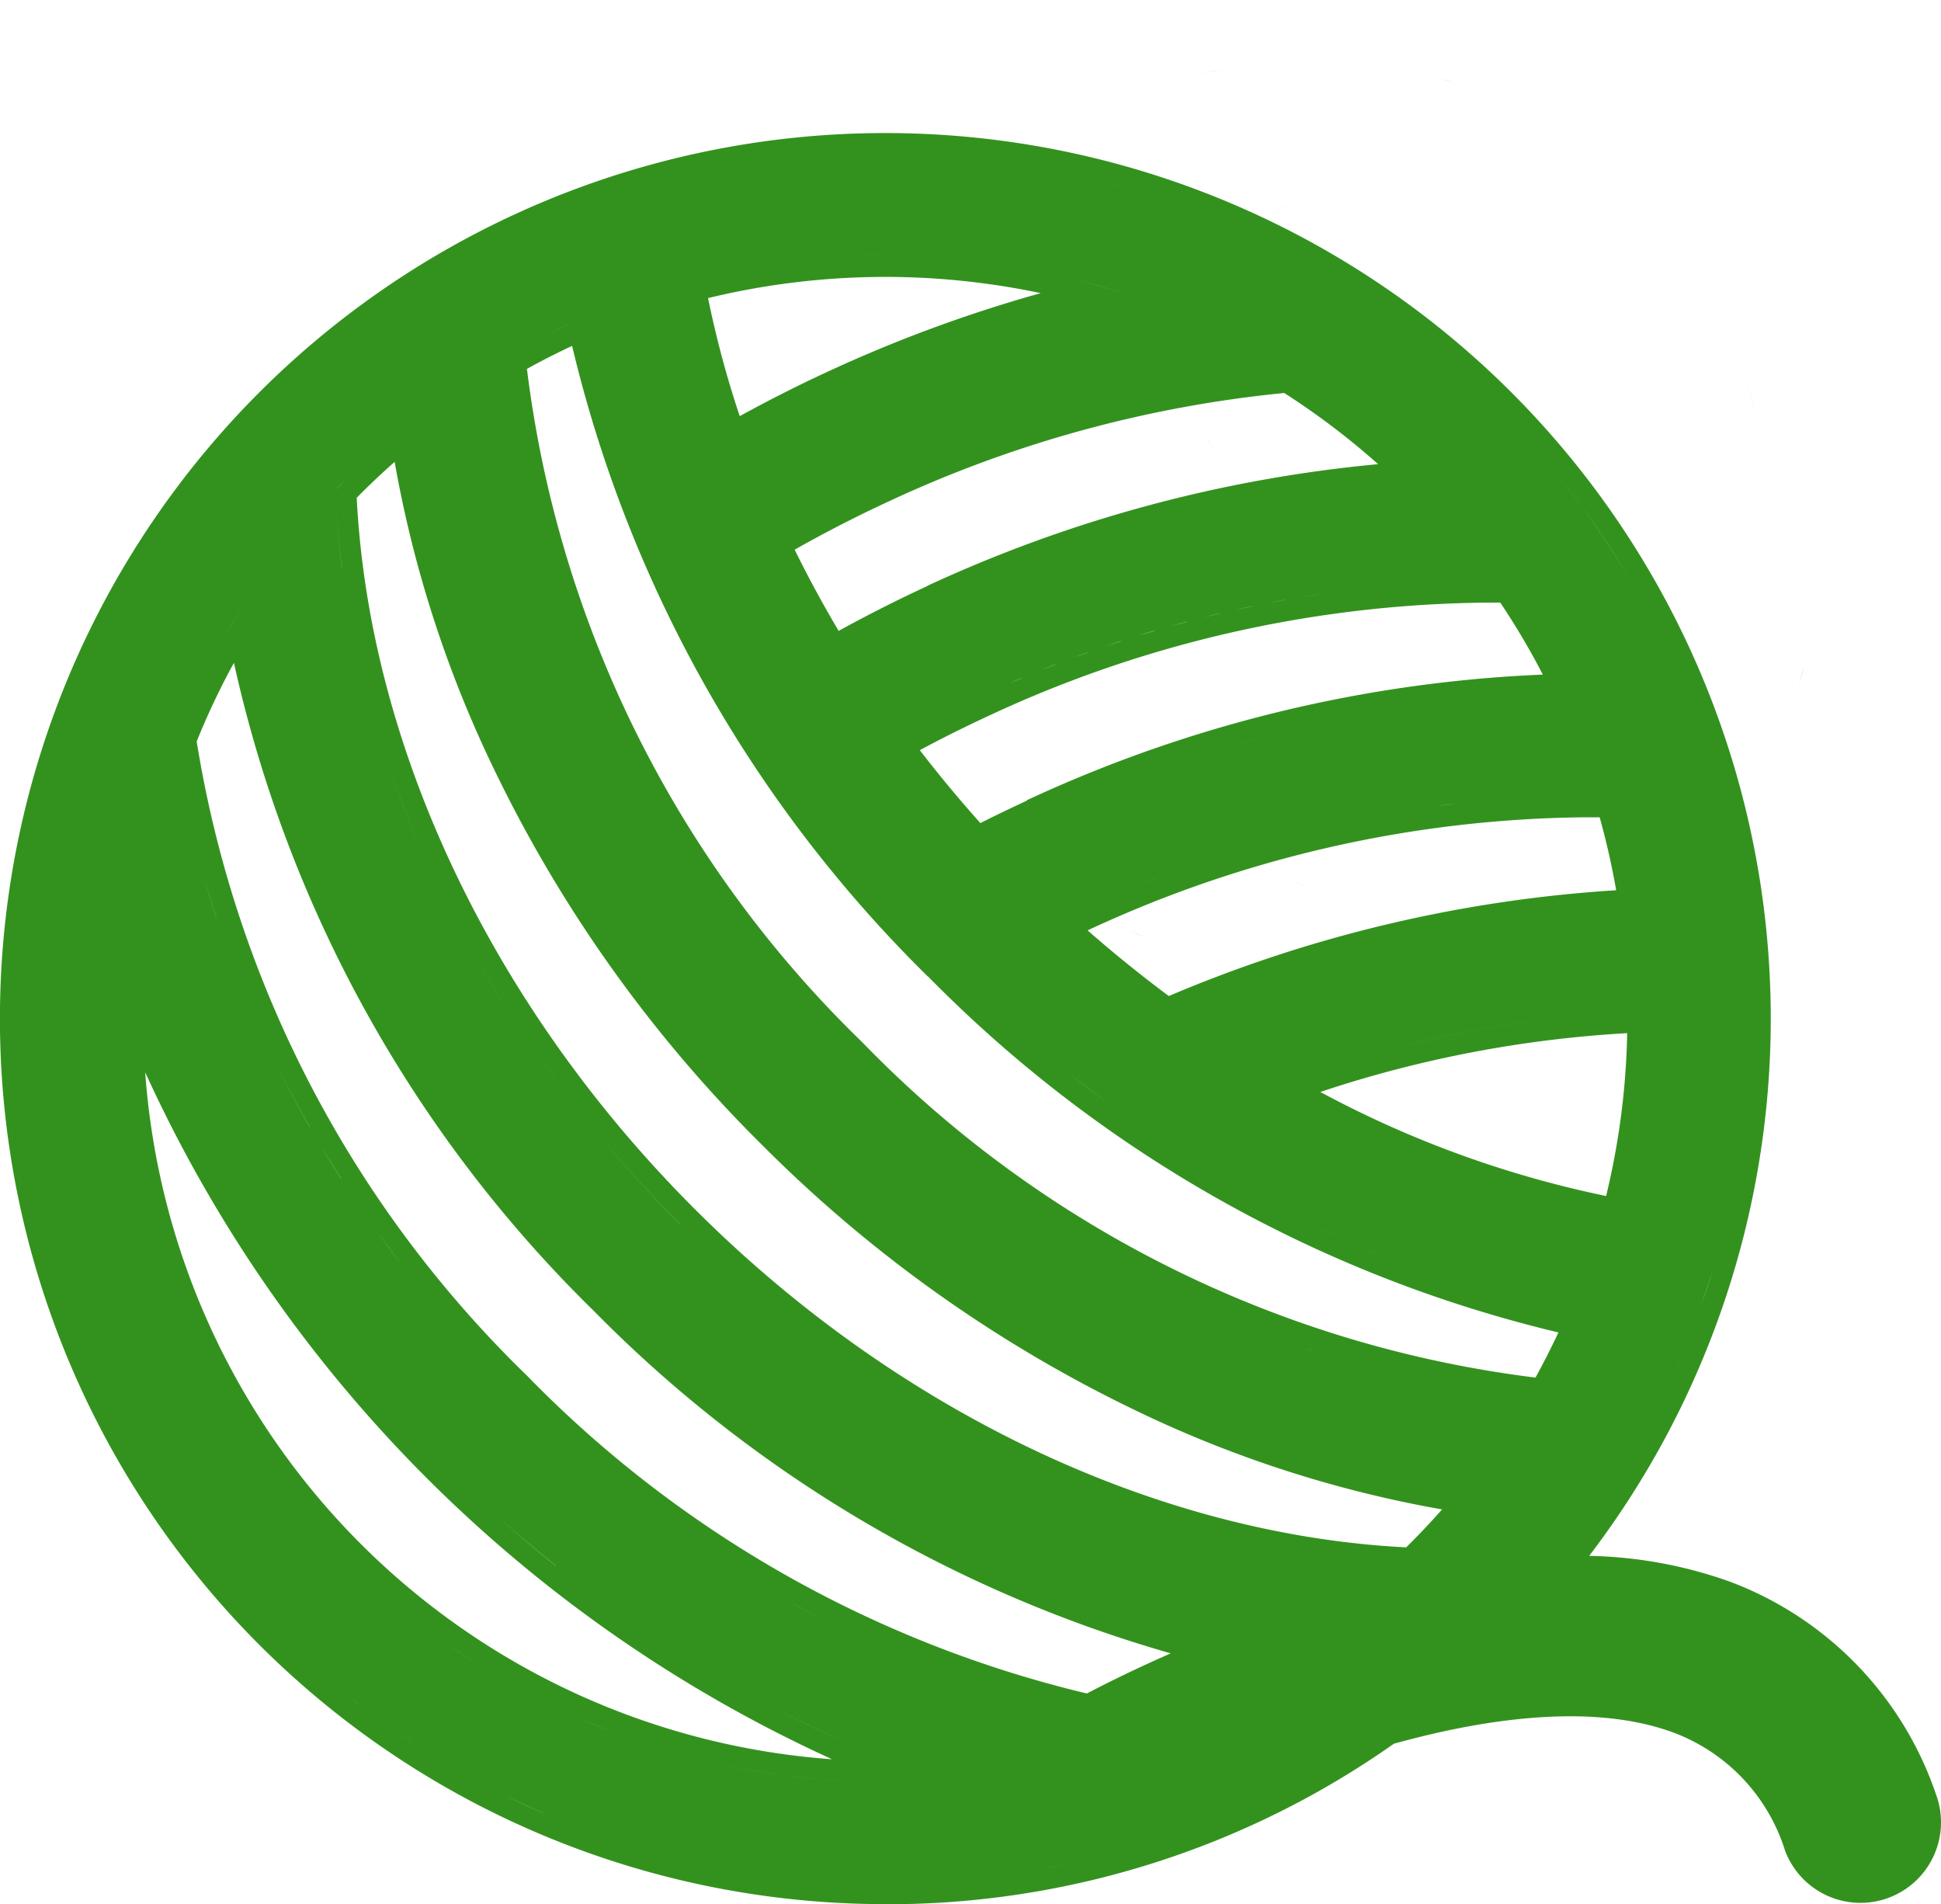 <svg id="MAT_RECYCLE" xmlns="http://www.w3.org/2000/svg" width="53.211" height="52.196" viewBox="0 0 53.211 52.196">
  <path id="Tracé_1169" data-name="Tracé 1169" d="M313.715,144.136q-.2-.357-.391-.72Q313.511,143.779,313.715,144.136Z" transform="translate(-281.674 -133.737)" fill="#33921e"/>
  <path id="Tracé_1170" data-name="Tracé 1170" d="M308.65,133.6q.161.369.34.734Q308.811,133.971,308.65,133.6Z" transform="translate(-277.522 -125.022)" fill="#33921e"/>
  <path id="Tracé_1171" data-name="Tracé 1171" d="M321.065,156.876q-.236-.344-.456-.7Q320.829,156.532,321.065,156.876Z" transform="translate(-288.143 -145.074)" fill="#33921e"/>
  <path id="Tracé_1172" data-name="Tracé 1172" d="M317.242,150.559q-.22-.351-.424-.708Q317.022,150.207,317.242,150.559Z" transform="translate(-284.776 -139.451)" fill="#33921e"/>
  <path id="Tracé_1173" data-name="Tracé 1173" d="M424.093,234.28l-.2-.051Z" transform="translate(-379.873 -214.388)" fill="#33921e"/>
  <path id="Tracé_1174" data-name="Tracé 1174" d="M305.123,124.749q-.242-.554-.444-1.116Q304.881,124.194,305.123,124.749Z" transform="translate(-273.996 -116.168)" fill="#33921e"/>
  <path id="Tracé_1175" data-name="Tracé 1175" d="M437.893,237.222l-.119-.019Z" transform="translate(-392.196 -217.029)" fill="#33921e"/>
  <path id="Tracé_1177" data-name="Tracé 1177" d="M301.432,113.555q.107.377.233.753Q301.539,113.933,301.432,113.555Z" transform="translate(-271.112 -107.218)" fill="#33921e"/>
  <path id="Tracé_1178" data-name="Tracé 1178" d="M324.688,162.4q.236.344.488.681Q324.924,162.739,324.688,162.4Z" transform="translate(-291.766 -150.592)" fill="#33921e"/>
  <path id="Tracé_1179" data-name="Tracé 1179" d="M362.658,135.988l.009,0-.009,0q-.189.087-.376.178Q362.469,136.076,362.658,135.988Z" transform="translate(-325.152 -127.137)" fill="#33921e"/>
  <path id="Tracé_1181" data-name="Tracé 1181" d="M370.248,133.382l.178-.074Z" transform="translate(-332.227 -124.761)" fill="#33921e"/>
  <path id="Tracé_1182" data-name="Tracé 1182" d="M355.548,119.466q.217-.106.436-.207.483-.223.974-.423-.49.2-.974.423Q355.765,119.36,355.548,119.466Z" transform="translate(-319.173 -111.908)" fill="#33921e"/>
  <path id="Tracé_1183" data-name="Tracé 1183" d="M374.448,211.547q.137.092.276.181Q374.585,211.639,374.448,211.547Z" transform="translate(-335.957 -194.244)" fill="#33921e"/>
  <path id="Tracé_1184" data-name="Tracé 1184" d="M331.335,171.467q.152.194.309.385Q331.487,171.661,331.335,171.467Z" transform="translate(-297.669 -158.649)" fill="#33921e"/>
  <path id="Tracé_1185" data-name="Tracé 1185" d="M414.052,231.24c-.169-.052-.338-.108-.506-.166C413.715,231.132,413.883,231.188,414.052,231.24Z" transform="translate(-370.68 -211.586)" fill="#33921e"/>
  <path id="Tracé_1186" data-name="Tracé 1186" d="M445.588,224.454q.319.082.64.153Q445.907,224.537,445.588,224.454Z" transform="translate(-399.137 -205.706)" fill="#33921e"/>
  <path id="Tracé_1187" data-name="Tracé 1187" d="M341.837,153.324c.113.15.229.3.346.446C342.066,153.623,341.95,153.474,341.837,153.324Z" transform="translate(-306.996 -142.537)" fill="#33921e"/>
  <path id="Tracé_1188" data-name="Tracé 1188" d="M398.853,159.218l.238-.078Z" transform="translate(-357.631 -147.702)" fill="#33921e"/>
  <path id="Tracé_1189" data-name="Tracé 1189" d="M408.38,156.369l.25-.067Z" transform="translate(-366.092 -145.181)" fill="#33921e"/>
  <path id="Tracé_1190" data-name="Tracé 1190" d="M417.981,154.084l.255-.054Z" transform="translate(-374.619 -143.164)" fill="#33921e"/>
  <path id="Tracé_1191" data-name="Tracé 1191" d="M403.607,157.722l.245-.073Z" transform="translate(-361.853 -146.378)" fill="#33921e"/>
  <path id="Tracé_1192" data-name="Tracé 1192" d="M422.8,153.151l.255-.047Z" transform="translate(-378.9 -142.341)" fill="#33921e"/>
  <path id="Tracé_1194" data-name="Tracé 1194" d="M432.466,151.7l.253-.032Z" transform="translate(-387.482 -141.066)" fill="#33921e"/>
  <path id="Tracé_1195" data-name="Tracé 1195" d="M437.308,151.186l.25-.025Z" transform="translate(-391.783 -140.616)" fill="#33921e"/>
  <path id="Tracé_1196" data-name="Tracé 1196" d="M427.632,152.356l.254-.04Z" transform="translate(-383.189 -141.641)" fill="#33921e"/>
  <path id="Tracé_1197" data-name="Tracé 1197" d="M380.176,172.921q.7.607,1.431,1.143a22.48,22.48,0,0,1,2.865-1.016,22.48,22.48,0,0,0-2.865,1.016Q380.873,173.529,380.176,172.921Z" transform="translate(-341.045 -159.94)" fill="#33921e"/>
  <path id="Tracé_1198" data-name="Tracé 1198" d="M414.45,189.532c-.16.049-.32.1-.48.154C414.13,189.633,414.29,189.581,414.45,189.532Z" transform="translate(-371.057 -174.693)" fill="#33921e"/>
  <path id="Tracé_1199" data-name="Tracé 1199" d="M394.122,160.859l.228-.081Z" transform="translate(-353.43 -149.156)" fill="#33921e"/>
  <path id="Tracé_1200" data-name="Tracé 1200" d="M389.417,162.658l.212-.082Z" transform="translate(-349.251 -150.753)" fill="#33921e"/>
  <path id="Tracé_1201" data-name="Tracé 1201" d="M419.537,171.835q-.488.113-.973.248Q419.049,171.948,419.537,171.835Z" transform="translate(-375.137 -158.976)" fill="#33921e"/>
  <path id="Tracé_1202" data-name="Tracé 1202" d="M386.815,144.522c-.479.151-.956.32-1.428.5C385.86,144.842,386.336,144.673,386.815,144.522Z" transform="translate(-345.672 -134.72)" fill="#33921e"/>
  <path id="Tracé_1203" data-name="Tracé 1203" d="M398.152,140.937q.826-.26,1.661-.452Q398.979,140.677,398.152,140.937Z" transform="translate(-357.009 -131.134)" fill="#33921e"/>
  <path id="Tracé_1204" data-name="Tracé 1204" d="M384.744,164.665l.175-.073Z" transform="translate(-345.101 -152.544)" fill="#33921e"/>
  <path id="Tracé_1205" data-name="Tracé 1205" d="M412.994,138.694q.556-.128,1.114-.226Q413.551,138.566,412.994,138.694Z" transform="translate(-370.189 -129.343)" fill="#33921e"/>
  <path id="Tracé_1206" data-name="Tracé 1206" d="M398.763,123.862l-.254.061Z" transform="translate(-357.326 -116.372)" fill="#33921e"/>
  <path id="Tracé_1208" data-name="Tracé 1208" d="M346.45,272.3q-.344-.152-.685-.32Q346.105,272.15,346.45,272.3Z" transform="translate(-310.484 -247.917)" fill="#33921e"/>
  <path id="Tracé_1209" data-name="Tracé 1209" d="M356.27,239.9c-.194-.111-.387-.224-.578-.341C355.883,239.678,356.076,239.791,356.27,239.9Z" transform="translate(-319.301 -219.122)" fill="#33921e"/>
  <path id="Tracé_1210" data-name="Tracé 1210" d="M339.109,268.51c-.153-.079-.305-.161-.457-.245C338.8,268.349,338.956,268.431,339.109,268.51Z" transform="translate(-304.167 -244.615)" fill="#33921e"/>
  <path id="Tracé_1211" data-name="Tracé 1211" d="M280.3,147.872q-.319-.712-.57-1.438Q279.983,147.159,280.3,147.872Z" transform="translate(-251.84 -136.418)" fill="#33921e"/>
  <path id="Tracé_1212" data-name="Tracé 1212" d="M310.342,199.884h0a21.008,21.008,0,0,1-1.479-1.643A21.008,21.008,0,0,0,310.342,199.884Z" transform="translate(-277.712 -182.428)" fill="#33921e"/>
  <path id="Tracé_1213" data-name="Tracé 1213" d="M335.945,283.566q.533.276,1.076.517Q336.478,283.842,335.945,283.566Z" transform="translate(-301.764 -258.203)" fill="#33921e"/>
  <path id="Tracé_1214" data-name="Tracé 1214" d="M293.914,176.758q-.234-.361-.449-.729Q293.681,176.4,293.914,176.758Z" transform="translate(-264.037 -162.701)" fill="#33921e"/>
  <path id="Tracé_1215" data-name="Tracé 1215" d="M302.126,189.367c-.108-.144-.215-.289-.319-.436C301.911,189.077,302.017,189.222,302.126,189.367Z" transform="translate(-271.445 -174.159)" fill="#33921e"/>
  <path id="Tracé_1217" data-name="Tracé 1217" d="M272.934,95.956q.023.172.051.344-.027-.172-.051-.344a12.689,12.689,0,0,0-1.043.933c-.061.061-.122.124-.182.186h0c.06-.063.12-.125.182-.186A12.689,12.689,0,0,1,272.934,95.956Z" transform="translate(-244.716 -91.589)" fill="#33921e"/>
  <path id="Tracé_1218" data-name="Tracé 1218" d="M248.418,139.931h0q.057-.145.117-.288Q248.475,139.786,248.418,139.931Z" transform="translate(-224.031 -130.387)" fill="#33921e"/>
  <path id="Tracé_1219" data-name="Tracé 1219" d="M322.621,74.1h0q.4-.108.8-.19Q323.018,73.994,322.621,74.1Z" transform="translate(-289.931 -72.012)" fill="#33921e"/>
  <path id="Tracé_1221" data-name="Tracé 1221" d="M324.089,259.263q-.131-.087-.26-.177Q323.958,259.175,324.089,259.263Z" transform="translate(-291.002 -236.463)" fill="#33921e"/>
  <path id="Tracé_1222" data-name="Tracé 1222" d="M429.922,219.579q-.352-.115-.7-.244Q429.57,219.464,429.922,219.579Z" transform="translate(-384.6 -201.16)" fill="#33921e"/>
  <path id="Tracé_1223" data-name="Tracé 1223" d="M326.519,278.34q.522.309,1.055.585Q327.041,278.649,326.519,278.34Z" transform="translate(-293.392 -253.562)" fill="#33921e"/>
  <path id="Tracé_1224" data-name="Tracé 1224" d="M402.8,207q-.507-.256-1-.542Q402.3,206.746,402.8,207Z" transform="translate(-360.247 -189.726)" fill="#33921e"/>
  <path id="Tracé_1225" data-name="Tracé 1225" d="M408.086,121.913l.256-.047Z" transform="translate(-365.831 -114.599)" fill="#33921e"/>
  <path id="Tracé_1226" data-name="Tracé 1226" d="M417.944,120.421l-.256.033Z" transform="translate(-374.359 -113.316)" fill="#33921e"/>
  <path id="Tracé_1227" data-name="Tracé 1227" d="M403.291,122.849l.255-.054Z" transform="translate(-361.572 -115.424)" fill="#33921e"/>
  <path id="Tracé_1228" data-name="Tracé 1228" d="M412.887,121.114l.256-.04Z" transform="translate(-370.095 -113.896)" fill="#33921e"/>
  <path id="Tracé_1229" data-name="Tracé 1229" d="M379.562,129.6l.23-.082Z" transform="translate(-340.499 -121.399)" fill="#33921e"/>
  <path id="Tracé_1230" data-name="Tracé 1230" d="M393.744,125.135l.25-.067Z" transform="translate(-353.094 -117.443)" fill="#33921e"/>
  <path id="Tracé_1231" data-name="Tracé 1231" d="M384.506,127.9l-.239.078Z" transform="translate(-344.678 -119.954)" fill="#33921e"/>
  <path id="Tracé_1232" data-name="Tracé 1232" d="M352.4,142.785c.158.215.323.427.491.637-.168-.21-.333-.422-.491-.637Z" transform="translate(-316.375 -133.177)" fill="#33921e"/>
  <path id="Tracé_1233" data-name="Tracé 1233" d="M388.994,126.484l.246-.073Z" transform="translate(-348.876 -118.635)" fill="#33921e"/>
  <path id="Tracé_1234" data-name="Tracé 1234" d="M419.928,215.6c.2.086.394.167.592.246Q420.223,215.723,419.928,215.6Z" transform="translate(-376.348 -197.839)" fill="#33921e"/>
  <path id="Tracé_1235" data-name="Tracé 1235" d="M374.889,131.392c.071-.028.143-.055.214-.083C375.032,131.337,374.96,131.363,374.889,131.392Z" transform="translate(-336.349 -122.985)" fill="#33921e"/>
  <path id="Tracé_1236" data-name="Tracé 1236" d="M408.022,193Z" transform="translate(-365.774 -177.769)" fill="#33921e"/>
  <path id="Tracé_1237" data-name="Tracé 1237" d="M386.393,196.47a21.615,21.615,0,0,1-1.941-1.259A21.615,21.615,0,0,0,386.393,196.47Z" transform="translate(-344.842 -179.736)" fill="#33921e"/>
  <path id="Tracé_1238" data-name="Tracé 1238" d="M410.778,211.3q.508.256,1.024.481Q411.286,211.555,410.778,211.3Z" transform="translate(-368.222 -194.024)" fill="#33921e"/>
  <path id="Tracé_1239" data-name="Tracé 1239" d="M360.7,153.183h0c-.191-.208-.376-.421-.557-.635C360.323,152.762,360.508,152.974,360.7,153.183Z" transform="translate(-323.252 -141.847)" fill="#33921e"/>
  <path id="Tracé_1240" data-name="Tracé 1240" d="M363.495,177.662q-.294-.265-.581-.542Q363.2,177.4,363.495,177.662Z" transform="translate(-325.714 -163.67)" fill="#33921e"/>
  <path id="Tracé_1241" data-name="Tracé 1241" d="M379.5,191.482q-.315-.229-.623-.47Q379.19,191.253,379.5,191.482Z" transform="translate(-339.894 -176.007)" fill="#33921e"/>
  <path id="Tracé_1242" data-name="Tracé 1242" d="M368.1,181.962q.441.4.9.769Q368.547,182.36,368.1,181.962Z" transform="translate(-330.324 -167.97)" fill="#33921e"/>
  <path id="Tracé_1243" data-name="Tracé 1243" d="M413.175,155.158l.253-.061Z" transform="translate(-370.35 -144.111)" fill="#33921e"/>
  <path id="Tracé_1244" data-name="Tracé 1244" d="M335.034,111.766q-.123-.243-.238-.488.222-.13.448-.255-.226.125-.448.255Q334.911,111.523,335.034,111.766Z" transform="translate(-300.743 -104.969)" fill="#33921e"/>
  <path id="Tracé_1245" data-name="Tracé 1245" d="M380.44,75.387h0c-.27-.089-.544-.167-.821-.237C379.9,75.22,380.169,75.3,380.44,75.387Z" transform="translate(-340.55 -73.111)" fill="#33921e"/>
  <path id="Tracé_1246" data-name="Tracé 1246" d="M338.8,95.978c.452-.251.916-.486,1.386-.7a20.914,20.914,0,0,1,3.255-1.192,20.914,20.914,0,0,0-3.255,1.192C339.714,95.492,339.25,95.727,338.8,95.978Z" transform="translate(-304.297 -89.924)" fill="#33921e"/>
  <path id="Tracé_1247" data-name="Tracé 1247" d="M348.251,71.708q.21-.007.421-.007h0Q348.461,71.7,348.251,71.708Z" transform="translate(-312.692 -70.048)" fill="#33921e"/>
  <path id="Tracé_1248" data-name="Tracé 1248" d="M398.831,88.676q.627-.1,1.257-.16a.821.821,0,0,0,.091-.014.821.821,0,0,1-.091.014Q399.458,88.575,398.831,88.676Z" transform="translate(-357.612 -84.969)" fill="#33921e"/>
  <path id="Tracé_1249" data-name="Tracé 1249" d="M281.326,287.37l.19.127Z" transform="translate(-253.257 -261.582)" fill="#33921e"/>
  <path id="Tracé_1250" data-name="Tracé 1250" d="M240.741,179.271q0-.234.009-.467-.009.233-.009.467Z" transform="translate(-217.214 -165.165)" fill="#33921e"/>
  <path id="Tracé_1251" data-name="Tracé 1251" d="M272.172,280.527c.111.091.224.18.338.268C272.4,280.707,272.283,280.618,272.172,280.527Z" transform="translate(-245.127 -255.504)" fill="#33921e"/>
  <path id="Tracé_1252" data-name="Tracé 1252" d="M240.817,175.121q.009-.233.026-.464a21.423,21.423,0,0,0,5.172,8.178q.225.225.454.442-.23-.217-.454-.442a21.423,21.423,0,0,1-5.172-8.178Q240.826,174.888,240.817,175.121Z" transform="translate(-217.281 -161.482)" fill="#33921e"/>
  <path id="Tracé_1253" data-name="Tracé 1253" d="M447.319,125.547c-.133-.253-.276-.5-.427-.745C447.042,125.046,447.186,125.294,447.319,125.547Z" transform="translate(-400.294 -117.206)" fill="#33921e"/>
  <path id="Tracé_1254" data-name="Tracé 1254" d="M442.41,150.795l-.244.018Z" transform="translate(-396.098 -140.291)" fill="#33921e"/>
  <path id="Tracé_1255" data-name="Tracé 1255" d="M458.484,150.541h0q.137.453.24.918-.1-.464-.24-.918Z" transform="translate(-410.589 -140.065)" fill="#33921e"/>
  <path id="Tracé_1256" data-name="Tracé 1256" d="M451.954,150.491l.219,0Z" transform="translate(-404.79 -140.018)" fill="#33921e"/>
  <path id="Tracé_1257" data-name="Tracé 1257" d="M461.083,188.809a12.546,12.546,0,0,0,.24-2.066A12.546,12.546,0,0,1,461.083,188.809Z" transform="translate(-412.897 -172.216)" fill="#33921e"/>
  <path id="Tracé_1258" data-name="Tracé 1258" d="M447.273,150.57l-.235.01Z" transform="translate(-400.424 -140.091)" fill="#33921e"/>
  <path id="Tracé_1259" data-name="Tracé 1259" d="M382.346,90.057a19.762,19.762,0,0,0-2.077.45A19.762,19.762,0,0,1,382.346,90.057Z" transform="translate(-341.127 -86.35)" fill="#33921e"/>
  <path id="Tracé_1260" data-name="Tracé 1260" d="M428.655,102.3l.038.039-.038-.039q-.127-.127-.258-.251Q428.527,102.177,428.655,102.3Z" transform="translate(-383.869 -97.004)" fill="#33921e"/>
  <path id="Tracé_1261" data-name="Tracé 1261" d="M296.742,296.32q.321.157.65.3Q297.063,296.477,296.742,296.32Z" transform="translate(-266.947 -269.53)" fill="#33921e"/>
  <path id="Tracé_1262" data-name="Tracé 1262" d="M379.817,59.987q.673.151,1.325.366Q380.491,60.138,379.817,59.987Z" transform="translate(-340.725 -59.645)" fill="#33921e"/>
  <path id="Tracé_1263" data-name="Tracé 1263" d="M428.608,182.4a19.246,19.246,0,0,1,3.88-.54h0A19.246,19.246,0,0,0,428.608,182.4Z" transform="translate(-384.057 -167.882)" fill="#33921e"/>
  <path id="Tracé_1264" data-name="Tracé 1264" d="M352.721,56.947q-.35-.017-.7-.017h0Q352.37,56.93,352.721,56.947Z" transform="translate(-316.037 -56.93)" fill="#33921e"/>
  <path id="Tracé_1265" data-name="Tracé 1265" d="M373.761,58.787q.341.059.678.134Q374.1,58.846,373.761,58.787Z" transform="translate(-335.348 -58.579)" fill="#33921e"/>
  <path id="Tracé_1266" data-name="Tracé 1266" d="M408.637,70.291c.159.08.315.164.471.25C408.952,70.455,408.8,70.371,408.637,70.291Z" transform="translate(-366.32 -68.796)" fill="#33921e"/>
  <path id="Tracé_1267" data-name="Tracé 1267" d="M227.827,155.855q.059-.341.134-.678Q227.886,155.514,227.827,155.855Z" transform="translate(-205.745 -144.182)" fill="#33921e"/>
  <path id="Tracé_1268" data-name="Tracé 1268" d="M225.987,176.689q-.017.35-.017.7h0Q225.97,177.039,225.987,176.689Z" transform="translate(-204.096 -163.287)" fill="#33921e"/>
  <path id="Tracé_1269" data-name="Tracé 1269" d="M352.017,308.888q.353,0,.7-.017-.35.017-.7.017Z" transform="translate(-316.037 -280.676)" fill="#33921e"/>
  <path id="Tracé_1270" data-name="Tracé 1270" d="M241.084,242.918q-.177-.3-.339-.6Q240.907,242.623,241.084,242.918Z" transform="translate(-217.217 -221.573)" fill="#33921e"/>
  <path id="Tracé_1271" data-name="Tracé 1271" d="M461.829,128.974a14.2,14.2,0,0,0,.422-3.446,14.019,14.019,0,0,0-1.993-7.239,14.019,14.019,0,0,1,1.993,7.239A14.2,14.2,0,0,1,461.829,128.974Z" transform="translate(-412.164 -111.421)" fill="#33921e"/>
  <path id="Tracé_1272" data-name="Tracé 1272" d="M374.439,305.966q-.337.075-.678.134Q374.1,306.042,374.439,305.966Z" transform="translate(-335.348 -278.097)" fill="#33921e"/>
  <path id="Tracé_1273" data-name="Tracé 1273" d="M381.142,302.694q-.652.215-1.325.366Q380.49,302.909,381.142,302.694Z" transform="translate(-340.725 -275.191)" fill="#33921e"/>
  <path id="Tracé_1274" data-name="Tracé 1274" d="M471.257,219.7c-.055.182-.114.361-.177.54C471.142,220.057,471.2,219.878,471.257,219.7Z" transform="translate(-421.775 -201.481)" fill="#33921e"/>
  <path id="Tracé_1275" data-name="Tracé 1275" d="M461.807,238.951q.213-.376.4-.764Q462.019,238.574,461.807,238.951Z" transform="translate(-413.54 -217.903)" fill="#33921e"/>
  <path id="Tracé_1276" data-name="Tracé 1276" d="M467.674,226.3q-.16.44-.349.868Q467.515,226.739,467.674,226.3Z" transform="translate(-418.44 -207.345)" fill="#33921e"/>
  <path id="Tracé_1277" data-name="Tracé 1277" d="M453.393,108.029q.414.557.768,1.148Q453.807,108.587,453.393,108.029Z" transform="translate(-406.067 -102.31)" fill="#33921e"/>
  <path id="Tracé_1278" data-name="Tracé 1278" d="M449.567,103.132q.221.269.428.548Q449.788,103.4,449.567,103.132Z" transform="translate(-402.67 -97.961)" fill="#33921e"/>
  <path id="Tracé_1279" data-name="Tracé 1279" d="M311.922,286.843q.282.109.57.2Q312.2,286.952,311.922,286.843Z" transform="translate(-280.429 -261.114)" fill="#33921e"/>
  <path id="Tracé_1280" data-name="Tracé 1280" d="M272.987,118.736q-.059-.331-.1-.661Q272.928,118.405,272.987,118.736Z" transform="translate(-245.759 -111.232)" fill="#33921e"/>
  <path id="Tracé_1281" data-name="Tracé 1281" d="M428.034,259.824a.865.865,0,0,1,.112.015c.062-.06.125-.12.186-.182q.125-.125.245-.252-.121.128-.245.252c-.061.061-.124.122-.186.182A.865.865,0,0,0,428.034,259.824Z" transform="translate(-383.547 -236.746)" fill="#33921e"/>
  <path id="Tracé_1282" data-name="Tracé 1282" d="M288.268,121.21q-.118-.341-.222-.684Q288.15,120.868,288.268,121.21Z" transform="translate(-259.224 -113.409)" fill="#33921e"/>
  <path id="Tracé_1283" data-name="Tracé 1283" d="M277.222,138.574c.066.228.138.455.213.682C277.359,139.029,277.288,138.8,277.222,138.574Z" transform="translate(-249.612 -129.437)" fill="#33921e"/>
  <path id="Tracé_1284" data-name="Tracé 1284" d="M274.946,129.562c-.061-.232-.115-.464-.166-.7C274.83,129.1,274.885,129.33,274.946,129.562Z" transform="translate(-247.443 -120.816)" fill="#33921e"/>
  <path id="Tracé_1285" data-name="Tracé 1285" d="M271.744,106.216q.028.563.1,1.128-.072-.565-.1-1.128a.785.785,0,0,0-.015-.109A.785.785,0,0,1,271.744,106.216Z" transform="translate(-244.733 -100.604)" fill="#33921e"/>
  <path id="Tracé_1286" data-name="Tracé 1286" d="M252.776,162.714q.089.311.189.621Q252.864,163.025,252.776,162.714Z" transform="translate(-227.901 -150.876)" fill="#33921e"/>
  <path id="Tracé_1287" data-name="Tracé 1287" d="M255.673,123q.157-.269.327-.532h0Q255.83,122.73,255.673,123Z" transform="translate(-230.474 -115.134)" fill="#33921e"/>
  <path id="Tracé_1288" data-name="Tracé 1288" d="M253.3,127.219q-.157.27-.3.546Q253.142,127.489,253.3,127.219Z" transform="translate(-228.1 -119.353)" fill="#33921e"/>
  <path id="Tracé_1289" data-name="Tracé 1289" d="M432.345,119.3l-.249.011Z" transform="translate(-387.154 -112.318)" fill="#33921e"/>
  <path id="Tracé_1290" data-name="Tracé 1290" d="M263.286,189.749q.251.506.535,1Q263.537,190.255,263.286,189.749Z" transform="translate(-237.235 -174.885)" fill="#33921e"/>
  <path id="Tracé_1291" data-name="Tracé 1291" d="M427.549,119.532l-.252.018Z" transform="translate(-382.892 -112.526)" fill="#33921e"/>
  <path id="Tracé_1292" data-name="Tracé 1292" d="M436.885,119.208l.245,0Z" transform="translate(-391.407 -112.235)" fill="#33921e"/>
  <path id="Tracé_1293" data-name="Tracé 1293" d="M463.293,182.963v0h0Z" transform="translate(-414.86 -168.859)" fill="#33921e"/>
  <path id="Tracé_1295" data-name="Tracé 1295" d="M302.906,81.256c-.165.074-.329.149-.491.23C302.577,81.405,302.741,81.33,302.906,81.256Z" transform="translate(-271.985 -78.534)" fill="#33921e"/>
  <path id="Tracé_1297" data-name="Tracé 1297" d="M335.333,144.144c-.1-.148-.2-.3-.3-.448C335.129,143.846,335.229,144,335.333,144.144Z" transform="translate(-300.95 -133.986)" fill="#33921e"/>
  <path id="Tracé_1298" data-name="Tracé 1298" d="M284.348,105.872q-.082-.344-.151-.688Q284.265,105.528,284.348,105.872Z" transform="translate(-255.807 -99.784)" fill="#33921e"/>
  <path id="Tracé_1299" data-name="Tracé 1299" d="M322.795,290.383q-.3-.067-.59-.148Q322.5,290.317,322.795,290.383Z" transform="translate(-289.56 -264.127)" fill="#33921e"/>
  <path id="Tracé_1300" data-name="Tracé 1300" d="M313.3,302.987q.563.181,1.143.315Q313.862,303.168,313.3,302.987Z" transform="translate(-281.65 -275.451)" fill="#33921e"/>
  <path id="Tracé_1301" data-name="Tracé 1301" d="M328.679,291.762q-.609-.075-1.2-.208Q328.069,291.687,328.679,291.762Z" transform="translate(-294.241 -265.297)" fill="#33921e"/>
  <path id="Tracé_1302" data-name="Tracé 1302" d="M422.748,119.906l-.254.026Z" transform="translate(-378.627 -112.858)" fill="#33921e"/>
  <path id="Tracé_1303" data-name="Tracé 1303" d="M307.667,301.027q.206.077.415.148Q307.873,301.1,307.667,301.027Z" transform="translate(-276.649 -273.71)" fill="#33921e"/>
  <path id="Tracé_1304" data-name="Tracé 1304" d="M338.234,293.413a12.649,12.649,0,0,0,1.542.094h0A12.649,12.649,0,0,1,338.234,293.413Z" transform="translate(-303.796 -266.948)" fill="#33921e"/>
  <path id="Tracé_1305" data-name="Tracé 1305" d="M457.622,249.022q.116-.177.226-.357Q457.738,248.845,457.622,249.022Z" transform="translate(-409.823 -227.208)" fill="#33921e"/>
  <path id="Tracé_1306" data-name="Tracé 1306" d="M453.393,254.357c.11-.148.216-.3.319-.45C453.609,254.059,453.5,254.209,453.393,254.357Z" transform="translate(-406.067 -231.863)" fill="#33921e"/>
  <path id="Tracé_1307" data-name="Tracé 1307" d="M352.091,293.986q.461,0,.917-.034Q352.553,293.985,352.091,293.986Z" transform="translate(-316.102 -267.427)" fill="#33921e"/>
  <path id="Tracé_1308" data-name="Tracé 1308" d="M303.985,262.727q.485.389.987.747Q304.471,263.116,303.985,262.727Z" transform="translate(-273.38 -239.696)" fill="#33921e"/>
  <path id="Tracé_1309" data-name="Tracé 1309" d="M269.783,201.634c.105.176.214.35.326.524C270,201.984,269.888,201.81,269.783,201.634Z" transform="translate(-243.006 -185.44)" fill="#33921e"/>
  <path id="Tracé_1310" data-name="Tracé 1310" d="M295.46,255.5q.468.42.954.809Q295.929,255.92,295.46,255.5Z" transform="translate(-265.808 -233.278)" fill="#33921e"/>
  <path id="Tracé_1311" data-name="Tracé 1311" d="M278.147,214.322q.179.249.366.494Q278.325,214.571,278.147,214.322Z" transform="translate(-250.433 -196.708)" fill="#33921e"/>
  <path id="Tracé_1312" data-name="Tracé 1312" d="M290.093,229.219l.056.062Z" transform="translate(-261.043 -209.938)" fill="#33921e"/>
  <path id="Tracé_1313" data-name="Tracé 1313" d="M306.924,284.773q.277.123.559.232Q307.2,284.9,306.924,284.773Z" transform="translate(-275.99 -259.275)" fill="#33921e"/>
  <path id="Tracé_1314" data-name="Tracé 1314" d="M288.066,274.076q.25.176.507.339Q288.316,274.252,288.066,274.076Z" transform="translate(-259.242 -249.775)" fill="#33921e"/>
  <path id="Tracé_1319" data-name="Tracé 1319" d="M247.175,102.405a24.092,24.092,0,0,0,13.942-4.4c2.656-.736,5.534-1.1,7.679-.3a5.062,5.062,0,0,1,3.041,3.219,2.208,2.208,0,1,0,4.141-1.534,9.484,9.484,0,0,0-5.644-5.825,12.121,12.121,0,0,0-3.863-.709,24.273,24.273,0,1,0-19.3,9.546ZM227.7,70.473q.1-.243.2-.483-.1.24-.2.483Zm4.378-6.815c.1-.105.2-.21.305-.313a21.317,21.317,0,0,1,1.752-1.567q.04.289.085.578-.045-.289-.085-.578a21.317,21.317,0,0,0-1.752,1.567c-.1.1-.2.208-.305.313Zm9.57-5.7q.667-.182,1.348-.319-.68.137-1.348.319Zm9.788.286a38.558,38.558,0,0,0-5.825,2.146c-.819.378-1.632.789-2.427,1.226a27.543,27.543,0,0,1-.868-3.236,20.626,20.626,0,0,1,9.12-.136Zm15.322,14.367a20.339,20.339,0,0,1,.453,2,37.312,37.312,0,0,0-12.264,2.9c-.763-.568-1.509-1.172-2.226-1.8a32.932,32.932,0,0,1,13.666-3.1ZM241.876,92.442q.218.15.438.3Q242.094,92.592,241.876,92.442Zm2.278,4.6q.9.463,1.808.869-.912-.405-1.808-.869t-1.772-.982Q243.258,96.58,244.154,97.044Zm.509-2.876c.255.141.51.279.767.411C245.173,94.446,244.917,94.308,244.662,94.167Zm1.337.7q.572.281,1.15.537Q246.571,95.147,246,94.866Zm-8.627-6.929A31.119,31.119,0,0,1,228.3,70.553c0-.009,0-.018,0-.028a20.081,20.081,0,0,1,1.018-2.148,35.629,35.629,0,0,0,9.858,17.757A36.134,36.134,0,0,0,255,95.528c-1.178.516-2,.945-2.3,1.1A31.713,31.713,0,0,1,237.373,87.938Zm10.493.834c.321.2.645.388.97.573C248.51,89.159,248.186,88.969,247.866,88.772Zm-6.319-5.008A35.288,35.288,0,0,1,239.063,81a35.288,35.288,0,0,0,2.484,2.759Zm-3.81-4.509c.174.246.354.489.535.732C238.09,79.744,237.911,79.5,237.737,79.255Zm-1.568-2.425q.363.618.755,1.224Q236.531,77.447,236.168,76.829Zm-2.582-5.563q.423,1.217.958,2.415Q234.009,72.485,233.587,71.266Zm29.277,14.113q-.591-.193-1.177-.409Q262.273,85.186,262.864,85.379Zm-5.162-5.36Zm.518,3.44q.853.429,1.72.808.5.216.995.413c-.333-.132-.665-.269-.995-.413q-.867-.378-1.72-.808t-1.688-.91a36.284,36.284,0,0,1-3.261-2.115q-.529-.384-1.047-.789.518.4,1.047.789a36.284,36.284,0,0,0,3.261,2.115Q257.368,83.03,258.22,83.459ZM250.2,77.945q.741.668,1.51,1.291-.769-.623-1.51-1.291-.494-.446-.976-.91Q249.7,77.5,250.2,77.945Zm-.561-4.463c-.321-.35-.631-.707-.936-1.066.3.36.615.716.936,1.066Zm-2.392-2.9h0c.266.361.543.717.825,1.069C247.789,71.3,247.513,70.941,247.246,70.58Zm11.8-4.081q-.215.032-.43.067Q258.832,66.531,259.046,66.5Zm-.9.149c-.143.026-.286.052-.429.079C257.857,66.7,258,66.674,258.144,66.648Zm-.9.175c-.143.03-.286.06-.429.091C256.956,66.882,257.1,66.853,257.242,66.823Zm-.9.2c-.142.034-.284.067-.426.1C256.056,67.091,256.2,67.057,256.34,67.023Zm-.9.227c-.14.037-.28.074-.42.113C255.158,67.324,255.3,67.287,255.438,67.25Zm-.9.252c-.138.041-.275.081-.413.123C254.263,67.583,254.4,67.543,254.538,67.5Zm-.9.279c-.134.043-.268.086-.4.131C253.371,67.868,253.5,67.825,253.638,67.782Zm-.9.306c-.129.046-.258.09-.387.138C252.481,68.178,252.61,68.133,252.74,68.088Zm-.906.336c-.12.046-.24.091-.36.139C251.594,68.514,251.714,68.47,251.834,68.423Zm-.933.376c-.1.042-.2.082-.3.124C250.7,68.881,250.8,68.841,250.9,68.8Zm-2.329-2.01q-.368.17-.733.348.365-.178.733-.348.811-.375,1.635-.71Q249.383,66.414,248.572,66.789Zm1.181,2.513-.016.007q-.317.147-.632.3.315-.153.632-.3Zm-3.909,4.009c-.2-.248-.392-.5-.582-.75C245.451,72.814,245.646,73.063,245.843,73.311Zm2.495,3.661a35.9,35.9,0,0,0,17.283,9.758c-.2.419-.406.833-.63,1.237a30.99,30.99,0,0,1-18.456-9.192,30.989,30.989,0,0,1-9.192-18.456c.4-.224.818-.435,1.238-.631A35.884,35.884,0,0,0,248.338,76.972Zm16.426,8.96c.358.092.716.178,1.075.257C265.48,86.11,265.121,86.024,264.764,85.932Zm-6.023,1.244c.283.1.566.192.85.28C259.307,87.368,259.024,87.274,258.741,87.177Zm-6.886-3.367q-.232-.15-.463-.3Q251.622,83.66,251.854,83.81Zm-8.048-7.191q-.264-.321-.519-.647Q243.542,76.3,243.806,76.619Zm-.949-1.209q-.423-.565-.82-1.144t-.767-1.168q-.37-.59-.713-1.19T239.9,70.7q.314.609.657,1.209t.713,1.19q.37.59.767,1.168T242.858,75.41Zm-3.263-5.322q-.3-.613-.571-1.233-.407-.93-.746-1.874.339.943.746,1.874Q239.294,69.475,239.594,70.088Zm-1.536-3.737q-.211-.63-.392-1.265Q237.846,65.72,238.058,66.351Zm25.237,21.978.2.032Zm-2.609-.559.329.086Zm6.249-4.777A28.838,28.838,0,0,1,259.1,80.14a32.347,32.347,0,0,1,8.413-1.612A20.5,20.5,0,0,1,266.935,82.993Zm-8.115-3.366c.268-.089.537-.177.806-.259C259.357,79.45,259.089,79.537,258.82,79.627Zm.864-3.168a37.759,37.759,0,0,0-4.812,1.706q-1.234-.9-2.4-1.919,1.168,1.02,2.4,1.919a37.759,37.759,0,0,1,4.812-1.706q.814-.228,1.634-.417Q260.5,76.231,259.684,76.458Zm-4.211-2.5c-.128.045-.256.089-.383.136C255.217,74.052,255.345,74.008,255.473,73.963Zm-.912.338c-.119.046-.237.09-.356.137C254.323,74.391,254.442,74.347,254.561,74.3Zm-.941.379c-.1.041-.2.08-.293.122C253.424,74.759,253.522,74.721,253.62,74.68Zm-.173-2.925c.794-.31,1.594-.594,2.4-.847q1.387-.436,2.79-.759.934-.215,1.872-.379-.937.164-1.872.379-1.4.323-2.79.759C255.041,71.16,254.241,71.445,253.447,71.754Zm4.742,1.367c-.14.037-.28.074-.42.113C257.909,73.2,258.05,73.159,258.19,73.121Zm-.905.253c-.137.041-.275.081-.412.123C257.009,73.455,257.147,73.415,257.284,73.375Zm-.905.28c-.133.043-.267.086-.4.131C256.112,73.74,256.246,73.7,256.379,73.655Zm4.529-1.135q-.214.038-.428.079Q260.694,72.558,260.908,72.52Zm-.906.174q-.214.044-.427.091Q259.788,72.738,260,72.694Zm-.907.2c-.142.033-.283.067-.424.1C258.812,72.962,258.954,72.928,259.1,72.895Zm2.72-.523c-.142.021-.284.044-.427.067C261.531,72.416,261.673,72.393,261.815,72.372Zm1.812-.217c-.14.013-.28.028-.419.042C263.347,72.183,263.487,72.168,263.627,72.155Zm-.9.1c-.142.017-.283.036-.425.055C262.439,72.286,262.58,72.267,262.722,72.25Zm-11.674-.1c-.424.2-.853.4-1.28.62-.582-.651-1.138-1.321-1.661-2,.614-.329,1.241-.642,1.871-.934a32.945,32.945,0,0,1,13.693-3.11l.349,0A20.245,20.245,0,0,1,265.2,68.7,37.183,37.183,0,0,0,251.048,72.147Zm8.471-5.715q.215-.029.429-.055Q259.734,66.4,259.519,66.432Zm.9-.109c.142-.015.285-.03.427-.043C260.707,66.293,260.565,66.308,260.423,66.323Zm.9-.083c.141-.011.282-.022.423-.03C261.608,66.218,261.467,66.229,261.326,66.24Zm.9-.056c.139-.007.278-.013.417-.018C262.506,66.17,262.367,66.177,262.228,66.184Zm.9-.03c.137,0,.274-.005.411-.006C263.4,66.149,263.265,66.151,263.128,66.154Zm-14.8.112c-.82.379-1.638.792-2.437,1.232-.434-.732-.838-1.477-1.206-2.226.837-.474,1.7-.917,2.572-1.32a33.337,33.337,0,0,1,10.849-2.975,20.494,20.494,0,0,1,2.574,1.951A37.682,37.682,0,0,0,248.33,66.266Zm-4.349,4.486c.167.252.337.5.511.752C244.318,71.255,244.149,71,243.981,70.752ZM237.851,59.4c.272-.136.548-.263.825-.387C238.4,59.138,238.123,59.266,237.851,59.4Zm5.906,22.152A37.226,37.226,0,0,0,254.1,88.9a32.144,32.144,0,0,0,8.338,2.683q-.426.482-.875.932l-.109.108c-6.846-.347-13.951-3.725-19.5-9.27s-8.923-12.65-9.27-19.5l.108-.109q.448-.448.932-.875a32.146,32.146,0,0,0,2.683,8.338A37.23,37.23,0,0,0,243.757,81.553ZM262.377,92.5q-.2.215-.412.424c-.1.1-.208.2-.313.305a1.446,1.446,0,0,0-.189-.025,1.446,1.446,0,0,1,.189.025c.1-.1.21-.2.313-.305Q262.175,92.717,262.377,92.5Zm-28.9-21.567c-.127-.381-.248-.763-.358-1.146C233.226,70.172,233.346,70.554,233.474,70.935Zm-.539-1.8q-.153-.583-.278-1.169Q232.783,68.549,232.934,69.133ZM235.15,66.4q.175.575.373,1.149Q235.324,66.972,235.15,66.4Zm-.723-2.884q.115.578.253,1.155Q234.541,64.09,234.426,63.512Zm-1.952,3.533q-.1-.555-.175-1.11Q232.375,66.491,232.474,67.046Zm-.2-1.283q-.121-.949-.17-1.895a1.319,1.319,0,0,0-.025-.183,1.319,1.319,0,0,1,.025.183Q232.154,64.813,232.277,65.763Zm-3.212,1.891q-.263.453-.5.917.239-.464.5-.917t.549-.893h0Q229.328,67.2,229.065,67.654Zm-.226,7.715q-.17-.52-.318-1.043Q228.669,74.849,228.838,75.369Zm2.555,5.721q-.476-.832-.9-1.682Q230.917,80.258,231.394,81.09Zm.87,1.432c-.187-.291-.37-.584-.547-.88C231.894,81.938,232.077,82.231,232.264,82.522Zm1.64,2.335q-.315-.411-.615-.829Q233.59,84.445,233.9,84.857Zm1.724,2.076-.094-.1Zm2.518,6.194q.815.653,1.658,1.254-.842-.6-1.658-1.254t-1.6-1.358Q237.33,92.473,238.146,93.126Zm7.551,5.3A20.347,20.347,0,0,1,226.885,79.6,38.026,38.026,0,0,0,245.7,98.424ZM236,95.829q-.432-.274-.851-.57Q235.573,95.556,236,95.829Zm3.633,1.83q.474.183.958.342-.483-.16-.958-.342t-.94-.389Q239.163,97.477,239.638,97.66Zm-.1,2.915q-.35-.119-.7-.249Q239.185,100.456,239.535,100.575Zm2.281.648q-.972-.224-1.919-.528Q240.843,101,241.816,101.223Zm2.768-2.328q-1.023-.125-2.022-.349-.5-.112-.991-.248.492.136.991.248,1,.223,2.022.349a21.262,21.262,0,0,0,2.591.158h0A21.262,21.262,0,0,1,244.584,98.895Zm4.145.1q-.765.056-1.54.056Q247.964,99.052,248.729,99Zm18.038-7.527c-.174.255-.352.507-.536.755C266.415,91.975,266.593,91.723,266.767,91.469Zm.638-.985q-.185.3-.38.6Q267.22,90.785,267.405,90.483Zm.686-12.348v0Zm-6.52.7a32.334,32.334,0,0,1,6.517-.908h0A32.334,32.334,0,0,0,261.572,78.834Zm6.508.01a21.069,21.069,0,0,1-.4,3.47A21.069,21.069,0,0,0,268.08,78.843Zm-.886-6.805h0q.231.761.4,1.541Q267.425,72.8,267.194,72.038Zm-1.233,0c.123,0,.246-.005.369-.005C266.206,72.029,266.083,72.032,265.96,72.034Zm-1.84.082c.136-.01.273-.021.409-.03C264.393,72.094,264.257,72.105,264.12,72.116Zm.916-.055c.132-.006.263-.013.395-.017C265.3,72.048,265.168,72.055,265.036,72.061Zm-.027-4.861c.252.41.494.826.717,1.251C265.5,68.026,265.261,67.61,265.009,67.2Zm-2.979-3.789-.065-.066q-.214-.214-.433-.421.219.207.433.421ZM258.085,60.4q-1.058.1-2.111.269a33.2,33.2,0,0,0-3.489.757,35.123,35.123,0,0,0-5.467,2c-.79.365-1.569.761-2.329,1.182q-.379.21-.752.429.193.412.4.82-.206-.408-.4-.82.373-.219.752-.429c.759-.421,1.538-.817,2.329-1.182a35.123,35.123,0,0,1,5.467-2,33.2,33.2,0,0,1,3.489-.757q1.053-.169,2.111-.269a1.374,1.374,0,0,0,.154-.024A1.374,1.374,0,0,1,258.085,60.4Zm-4.344-2.135c-.454-.149-.914-.28-1.378-.4.464.118.925.249,1.378.4Zm-7.275-1.035q.353-.012.708-.012h0Q246.82,57.219,246.467,57.23ZM235,90.308q.377.377.763.742-.386-.365-.763-.742a35.985,35.985,0,0,1-8.687-13.737q-.029.389-.043.78t-.014.784h0q0-.393.014-.784t.043-.78A35.986,35.986,0,0,0,235,90.308Zm-2.269,6.614c-.191-.147-.38-.3-.567-.45C232.353,96.626,232.542,96.775,232.733,96.922Zm1.473,1.05q-.16-.105-.319-.213Q234.046,97.867,234.206,97.972Zm3.67,1.968q-.552-.235-1.091-.5Q237.324,99.7,237.876,99.94Zm9.3,1.889h0q.593,0,1.182-.029Q247.768,101.829,247.175,101.829Zm5.226-.575q-.565.127-1.138.226.573-.1,1.138-.226,1.13-.253,2.226-.615Q253.532,101,252.4,101.254Zm16.086-12.741q-.317.651-.674,1.283Q268.17,89.165,268.486,88.514Zm1.069-2.568c.1-.3.2-.6.3-.908C269.76,85.343,269.66,85.645,269.555,85.945Zm-.706,1.792q.319-.718.587-1.458Q269.167,87.018,268.85,87.737Zm-2.619-23.69q.695.936,1.29,1.928a23.547,23.547,0,0,1,3.347,12.16,23.851,23.851,0,0,1-.708,5.789,23.851,23.851,0,0,0,.708-5.789,23.547,23.547,0,0,0-3.347-12.16q-.6-.992-1.29-1.928-.347-.468-.719-.921Q265.884,63.579,266.231,64.047Zm-7.622-6.675c-.261-.144-.524-.285-.791-.419C258.084,57.087,258.347,57.228,258.608,57.373ZM252.4,55.017q1.13.253,2.226.615-1.095-.361-2.226-.615-.565-.127-1.138-.226Q251.835,54.89,252.4,55.017Zm-4.044-.546q-.589-.029-1.182-.029h0Q247.768,54.442,248.357,54.471Zm-24.3,18.439q-.127.565-.225,1.138Q223.929,73.475,224.056,72.91Zm-.546,4.044q-.029.588-.029,1.182h0Q223.481,77.542,223.51,76.954Zm2.749,12.337q.272.509.57,1Q226.531,89.8,226.258,89.29Z" transform="translate(-222.905 -50.209)" fill="#33921e"/>
</svg>
